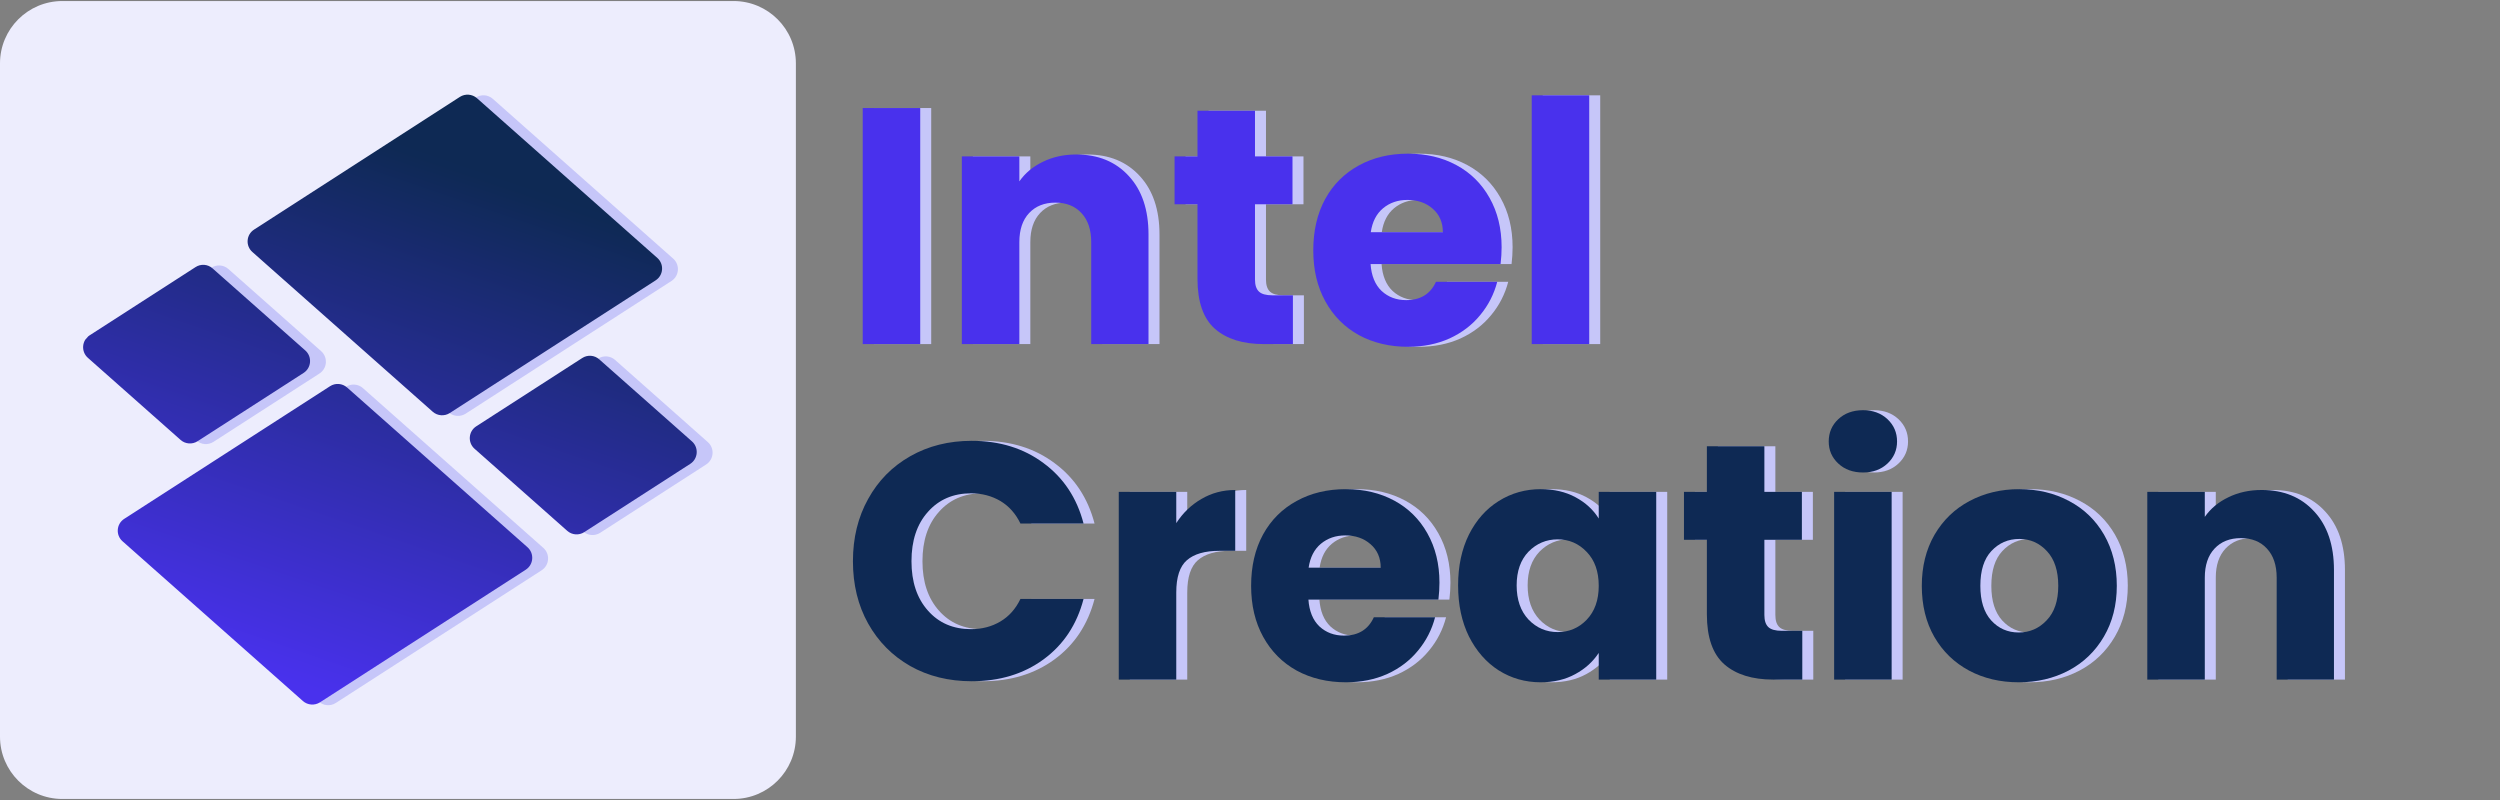 <svg xmlns="http://www.w3.org/2000/svg" xmlns:xlink="http://www.w3.org/1999/xlink" width="250" zoomAndPan="magnify" viewBox="0 0 187.5 60" height="80" preserveAspectRatio="xMidYMid meet" version="1.0"><rect x="0" y="0" width="187.5" height="60" fill="#808080" stroke="none"/><defs><g/><clipPath id="368a9e28bb"><path d="M 0 0.078 L 59.691 0.078 L 59.691 59.918 L 0 59.918 Z M 0 0.078 " clip-rule="nonzero"/></clipPath><clipPath id="5f95bc7918"><path d="M 4.676 0.078 L 55.016 0.078 C 57.598 0.078 59.691 2.172 59.691 4.754 L 59.691 55.246 C 59.691 57.828 57.598 59.922 55.016 59.922 L 4.676 59.922 C 2.094 59.922 0 57.828 0 55.246 L 0 4.754 C 0 2.172 2.094 0.078 4.676 0.078 Z M 4.676 0.078 " clip-rule="nonzero"/></clipPath><clipPath id="006762eb5c"><path d="M 7 7 L 54 7 L 54 53 L 7 53 Z M 7 7 " clip-rule="nonzero"/></clipPath><clipPath id="e48956e472"><path d="M 31.504 59.355 L 1.309 32.613 L 29.59 0.676 L 59.789 27.414 Z M 31.504 59.355 " clip-rule="nonzero"/></clipPath><clipPath id="c3bf5aeafe"><path d="M 31.504 59.355 L 1.309 32.613 L 29.59 0.676 L 59.789 27.414 Z M 31.504 59.355 " clip-rule="nonzero"/></clipPath><clipPath id="991c64b33d"><path d="M 27.219 29.109 L 40.75 41.09 C 41.273 41.555 41.211 42.395 40.621 42.773 L 25.184 52.723 C 24.785 52.98 24.266 52.938 23.91 52.625 L 10.379 40.641 C 9.852 40.176 9.918 39.34 10.504 38.961 L 25.945 29.012 C 26.344 28.754 26.863 28.793 27.219 29.109 Z M 44.855 26.898 L 36.906 32.02 C 36.32 32.402 36.254 33.238 36.781 33.703 L 43.734 39.863 C 44.09 40.176 44.613 40.215 45.012 39.961 L 52.961 34.836 C 53.547 34.457 53.613 33.621 53.086 33.156 L 46.133 26.996 C 45.777 26.68 45.254 26.641 44.855 26.898 Z M 34.922 31.027 L 50.359 21.074 C 50.949 20.695 51.012 19.859 50.488 19.395 L 36.957 7.41 C 36.602 7.098 36.082 7.059 35.684 7.316 L 20.242 17.266 C 19.656 17.645 19.59 18.48 20.117 18.945 L 33.648 30.93 C 34.004 31.242 34.523 31.281 34.922 31.027 Z M 16.008 33.141 L 23.957 28.016 C 24.547 27.637 24.609 26.801 24.086 26.336 L 17.129 20.176 C 16.773 19.859 16.254 19.82 15.855 20.078 L 7.906 25.199 C 7.316 25.578 7.254 26.418 7.777 26.883 L 14.734 33.043 C 15.09 33.355 15.609 33.395 16.008 33.141 Z M 16.008 33.141 " clip-rule="nonzero"/></clipPath><clipPath id="0f4ee1abc9"><path d="M 6 7 L 53 7 L 53 53 L 6 53 Z M 6 7 " clip-rule="nonzero"/></clipPath><clipPath id="5cce9353d7"><path d="M 30.316 59.309 L 0.117 32.566 L 28.402 0.629 L 58.598 27.367 Z M 30.316 59.309 " clip-rule="nonzero"/></clipPath><clipPath id="dbe1114972"><path d="M 30.316 59.309 L 0.117 32.566 L 28.402 0.629 L 58.598 27.367 Z M 30.316 59.309 " clip-rule="nonzero"/></clipPath><clipPath id="9b0b887b7f"><path d="M 26.031 29.062 L 39.562 41.043 C 40.086 41.508 40.023 42.344 39.434 42.727 L 23.996 52.676 C 23.598 52.93 23.074 52.891 22.719 52.578 L 9.188 40.594 C 8.664 40.129 8.727 39.293 9.316 38.914 L 24.754 28.965 C 25.152 28.707 25.676 28.746 26.031 29.062 Z M 43.668 26.852 L 35.719 31.973 C 35.129 32.352 35.066 33.191 35.59 33.656 L 42.547 39.816 C 42.902 40.129 43.422 40.168 43.82 39.91 L 51.77 34.789 C 52.359 34.41 52.422 33.57 51.898 33.105 L 44.941 26.949 C 44.586 26.633 44.066 26.594 43.668 26.852 Z M 33.734 30.977 L 49.172 21.027 C 49.762 20.648 49.824 19.812 49.301 19.348 L 35.77 7.363 C 35.414 7.051 34.891 7.012 34.492 7.266 L 19.055 17.219 C 18.465 17.598 18.402 18.434 18.926 18.898 L 32.457 30.883 C 32.812 31.195 33.336 31.234 33.734 30.977 Z M 14.82 33.09 L 22.77 27.969 C 23.359 27.59 23.422 26.75 22.898 26.285 L 15.941 20.129 C 15.586 19.812 15.066 19.773 14.668 20.031 L 6.719 25.152 C 6.129 25.531 6.066 26.371 6.59 26.836 L 13.547 32.996 C 13.898 33.309 14.422 33.348 14.82 33.09 Z M 14.82 33.09 " clip-rule="nonzero"/></clipPath><linearGradient x1="46.659" gradientTransform="matrix(-0.064, -0.056, 0.056, -0.064, 30.203, 59.204)" y1="-212.424" x2="426.259" gradientUnits="userSpaceOnUse" y2="712.424" id="90057975e9"><stop stop-opacity="1" stop-color="rgb(28.6%, 19.199%, 92.899%)" offset="0"/><stop stop-opacity="1" stop-color="rgb(28.6%, 19.199%, 92.899%)" offset="0.125"/><stop stop-opacity="1" stop-color="rgb(28.6%, 19.199%, 92.899%)" offset="0.188"/><stop stop-opacity="1" stop-color="rgb(28.6%, 19.199%, 92.899%)" offset="0.219"/><stop stop-opacity="1" stop-color="rgb(28.6%, 19.199%, 92.899%)" offset="0.234"/><stop stop-opacity="1" stop-color="rgb(28.465%, 19.18%, 92.551%)" offset="0.238"/><stop stop-opacity="1" stop-color="rgb(28.331%, 19.164%, 92.204%)" offset="0.242"/><stop stop-opacity="1" stop-color="rgb(28.142%, 19.138%, 91.713%)" offset="0.246"/><stop stop-opacity="1" stop-color="rgb(27.953%, 19.113%, 91.222%)" offset="0.25"/><stop stop-opacity="1" stop-color="rgb(27.763%, 19.087%, 90.73%)" offset="0.254"/><stop stop-opacity="1" stop-color="rgb(27.576%, 19.061%, 90.239%)" offset="0.258"/><stop stop-opacity="1" stop-color="rgb(27.386%, 19.035%, 89.748%)" offset="0.262"/><stop stop-opacity="1" stop-color="rgb(27.197%, 19.011%, 89.256%)" offset="0.266"/><stop stop-opacity="1" stop-color="rgb(27.008%, 18.985%, 88.765%)" offset="0.27"/><stop stop-opacity="1" stop-color="rgb(26.819%, 18.961%, 88.274%)" offset="0.273"/><stop stop-opacity="1" stop-color="rgb(26.63%, 18.935%, 87.782%)" offset="0.277"/><stop stop-opacity="1" stop-color="rgb(26.44%, 18.91%, 87.291%)" offset="0.281"/><stop stop-opacity="1" stop-color="rgb(26.251%, 18.884%, 86.8%)" offset="0.285"/><stop stop-opacity="1" stop-color="rgb(26.062%, 18.858%, 86.308%)" offset="0.289"/><stop stop-opacity="1" stop-color="rgb(25.873%, 18.832%, 85.817%)" offset="0.293"/><stop stop-opacity="1" stop-color="rgb(25.684%, 18.808%, 85.326%)" offset="0.297"/><stop stop-opacity="1" stop-color="rgb(25.494%, 18.782%, 84.834%)" offset="0.301"/><stop stop-opacity="1" stop-color="rgb(25.305%, 18.758%, 84.343%)" offset="0.305"/><stop stop-opacity="1" stop-color="rgb(25.116%, 18.732%, 83.852%)" offset="0.309"/><stop stop-opacity="1" stop-color="rgb(24.927%, 18.706%, 83.36%)" offset="0.312"/><stop stop-opacity="1" stop-color="rgb(24.738%, 18.68%, 82.869%)" offset="0.316"/><stop stop-opacity="1" stop-color="rgb(24.548%, 18.655%, 82.378%)" offset="0.32"/><stop stop-opacity="1" stop-color="rgb(24.359%, 18.629%, 81.886%)" offset="0.324"/><stop stop-opacity="1" stop-color="rgb(24.17%, 18.605%, 81.395%)" offset="0.328"/><stop stop-opacity="1" stop-color="rgb(23.981%, 18.579%, 80.904%)" offset="0.332"/><stop stop-opacity="1" stop-color="rgb(23.792%, 18.555%, 80.412%)" offset="0.336"/><stop stop-opacity="1" stop-color="rgb(23.602%, 18.529%, 79.921%)" offset="0.34"/><stop stop-opacity="1" stop-color="rgb(23.413%, 18.503%, 79.431%)" offset="0.344"/><stop stop-opacity="1" stop-color="rgb(23.224%, 18.477%, 78.94%)" offset="0.348"/><stop stop-opacity="1" stop-color="rgb(23.036%, 18.452%, 78.448%)" offset="0.352"/><stop stop-opacity="1" stop-color="rgb(22.847%, 18.427%, 77.957%)" offset="0.355"/><stop stop-opacity="1" stop-color="rgb(22.658%, 18.402%, 77.466%)" offset="0.359"/><stop stop-opacity="1" stop-color="rgb(22.469%, 18.376%, 76.974%)" offset="0.363"/><stop stop-opacity="1" stop-color="rgb(22.279%, 18.352%, 76.483%)" offset="0.367"/><stop stop-opacity="1" stop-color="rgb(22.09%, 18.326%, 75.992%)" offset="0.371"/><stop stop-opacity="1" stop-color="rgb(21.901%, 18.3%, 75.5%)" offset="0.375"/><stop stop-opacity="1" stop-color="rgb(21.712%, 18.274%, 75.009%)" offset="0.379"/><stop stop-opacity="1" stop-color="rgb(21.523%, 18.25%, 74.518%)" offset="0.383"/><stop stop-opacity="1" stop-color="rgb(21.333%, 18.224%, 74.026%)" offset="0.387"/><stop stop-opacity="1" stop-color="rgb(21.144%, 18.199%, 73.535%)" offset="0.391"/><stop stop-opacity="1" stop-color="rgb(20.955%, 18.173%, 73.044%)" offset="0.395"/><stop stop-opacity="1" stop-color="rgb(20.766%, 18.147%, 72.552%)" offset="0.398"/><stop stop-opacity="1" stop-color="rgb(20.576%, 18.121%, 72.061%)" offset="0.402"/><stop stop-opacity="1" stop-color="rgb(20.387%, 18.097%, 71.57%)" offset="0.406"/><stop stop-opacity="1" stop-color="rgb(20.198%, 18.071%, 71.078%)" offset="0.41"/><stop stop-opacity="1" stop-color="rgb(20.009%, 18.047%, 70.587%)" offset="0.414"/><stop stop-opacity="1" stop-color="rgb(19.82%, 18.021%, 70.096%)" offset="0.418"/><stop stop-opacity="1" stop-color="rgb(19.63%, 17.996%, 69.604%)" offset="0.422"/><stop stop-opacity="1" stop-color="rgb(19.441%, 17.97%, 69.113%)" offset="0.426"/><stop stop-opacity="1" stop-color="rgb(19.252%, 17.944%, 68.622%)" offset="0.43"/><stop stop-opacity="1" stop-color="rgb(19.063%, 17.918%, 68.13%)" offset="0.434"/><stop stop-opacity="1" stop-color="rgb(18.874%, 17.894%, 67.639%)" offset="0.438"/><stop stop-opacity="1" stop-color="rgb(18.684%, 17.868%, 67.148%)" offset="0.441"/><stop stop-opacity="1" stop-color="rgb(18.495%, 17.844%, 66.656%)" offset="0.445"/><stop stop-opacity="1" stop-color="rgb(18.306%, 17.818%, 66.165%)" offset="0.449"/><stop stop-opacity="1" stop-color="rgb(18.118%, 17.793%, 65.674%)" offset="0.453"/><stop stop-opacity="1" stop-color="rgb(17.929%, 17.767%, 65.182%)" offset="0.457"/><stop stop-opacity="1" stop-color="rgb(17.74%, 17.741%, 64.691%)" offset="0.461"/><stop stop-opacity="1" stop-color="rgb(17.551%, 17.715%, 64.2%)" offset="0.465"/><stop stop-opacity="1" stop-color="rgb(17.361%, 17.691%, 63.708%)" offset="0.469"/><stop stop-opacity="1" stop-color="rgb(17.172%, 17.665%, 63.217%)" offset="0.473"/><stop stop-opacity="1" stop-color="rgb(16.983%, 17.641%, 62.726%)" offset="0.477"/><stop stop-opacity="1" stop-color="rgb(16.794%, 17.615%, 62.234%)" offset="0.48"/><stop stop-opacity="1" stop-color="rgb(16.605%, 17.589%, 61.745%)" offset="0.484"/><stop stop-opacity="1" stop-color="rgb(16.415%, 17.563%, 61.253%)" offset="0.488"/><stop stop-opacity="1" stop-color="rgb(16.226%, 17.538%, 60.762%)" offset="0.492"/><stop stop-opacity="1" stop-color="rgb(16.037%, 17.513%, 60.271%)" offset="0.496"/><stop stop-opacity="1" stop-color="rgb(15.848%, 17.488%, 59.779%)" offset="0.5"/><stop stop-opacity="1" stop-color="rgb(15.659%, 17.462%, 59.288%)" offset="0.504"/><stop stop-opacity="1" stop-color="rgb(15.469%, 17.438%, 58.797%)" offset="0.508"/><stop stop-opacity="1" stop-color="rgb(15.28%, 17.412%, 58.305%)" offset="0.512"/><stop stop-opacity="1" stop-color="rgb(15.091%, 17.386%, 57.814%)" offset="0.516"/><stop stop-opacity="1" stop-color="rgb(14.902%, 17.36%, 57.323%)" offset="0.52"/><stop stop-opacity="1" stop-color="rgb(14.713%, 17.336%, 56.831%)" offset="0.523"/><stop stop-opacity="1" stop-color="rgb(14.523%, 17.31%, 56.34%)" offset="0.527"/><stop stop-opacity="1" stop-color="rgb(14.334%, 17.285%, 55.849%)" offset="0.531"/><stop stop-opacity="1" stop-color="rgb(14.145%, 17.259%, 55.357%)" offset="0.535"/><stop stop-opacity="1" stop-color="rgb(13.956%, 17.235%, 54.866%)" offset="0.539"/><stop stop-opacity="1" stop-color="rgb(13.766%, 17.209%, 54.375%)" offset="0.543"/><stop stop-opacity="1" stop-color="rgb(13.579%, 17.183%, 53.883%)" offset="0.547"/><stop stop-opacity="1" stop-color="rgb(13.39%, 17.157%, 53.392%)" offset="0.551"/><stop stop-opacity="1" stop-color="rgb(13.2%, 17.133%, 52.901%)" offset="0.555"/><stop stop-opacity="1" stop-color="rgb(13.011%, 17.107%, 52.409%)" offset="0.559"/><stop stop-opacity="1" stop-color="rgb(12.822%, 17.082%, 51.918%)" offset="0.562"/><stop stop-opacity="1" stop-color="rgb(12.633%, 17.056%, 51.427%)" offset="0.566"/><stop stop-opacity="1" stop-color="rgb(12.444%, 17.032%, 50.935%)" offset="0.57"/><stop stop-opacity="1" stop-color="rgb(12.254%, 17.006%, 50.444%)" offset="0.574"/><stop stop-opacity="1" stop-color="rgb(12.065%, 16.98%, 49.953%)" offset="0.578"/><stop stop-opacity="1" stop-color="rgb(11.876%, 16.954%, 49.461%)" offset="0.582"/><stop stop-opacity="1" stop-color="rgb(11.687%, 16.93%, 48.97%)" offset="0.586"/><stop stop-opacity="1" stop-color="rgb(11.497%, 16.904%, 48.479%)" offset="0.59"/><stop stop-opacity="1" stop-color="rgb(11.308%, 16.879%, 47.987%)" offset="0.594"/><stop stop-opacity="1" stop-color="rgb(11.119%, 16.853%, 47.496%)" offset="0.598"/><stop stop-opacity="1" stop-color="rgb(10.93%, 16.827%, 47.005%)" offset="0.602"/><stop stop-opacity="1" stop-color="rgb(10.741%, 16.801%, 46.513%)" offset="0.605"/><stop stop-opacity="1" stop-color="rgb(10.551%, 16.777%, 46.022%)" offset="0.609"/><stop stop-opacity="1" stop-color="rgb(10.362%, 16.751%, 45.531%)" offset="0.613"/><stop stop-opacity="1" stop-color="rgb(10.173%, 16.727%, 45.039%)" offset="0.617"/><stop stop-opacity="1" stop-color="rgb(9.984%, 16.701%, 44.548%)" offset="0.621"/><stop stop-opacity="1" stop-color="rgb(9.795%, 16.676%, 44.058%)" offset="0.625"/><stop stop-opacity="1" stop-color="rgb(9.605%, 16.65%, 43.567%)" offset="0.629"/><stop stop-opacity="1" stop-color="rgb(9.416%, 16.624%, 43.076%)" offset="0.633"/><stop stop-opacity="1" stop-color="rgb(9.227%, 16.599%, 42.584%)" offset="0.637"/><stop stop-opacity="1" stop-color="rgb(9.039%, 16.574%, 42.093%)" offset="0.641"/><stop stop-opacity="1" stop-color="rgb(8.85%, 16.548%, 41.602%)" offset="0.645"/><stop stop-opacity="1" stop-color="rgb(8.661%, 16.524%, 41.11%)" offset="0.648"/><stop stop-opacity="1" stop-color="rgb(8.472%, 16.498%, 40.619%)" offset="0.652"/><stop stop-opacity="1" stop-color="rgb(8.282%, 16.473%, 40.128%)" offset="0.656"/><stop stop-opacity="1" stop-color="rgb(8.093%, 16.447%, 39.636%)" offset="0.66"/><stop stop-opacity="1" stop-color="rgb(7.904%, 16.422%, 39.145%)" offset="0.664"/><stop stop-opacity="1" stop-color="rgb(7.715%, 16.396%, 38.654%)" offset="0.668"/><stop stop-opacity="1" stop-color="rgb(7.526%, 16.371%, 38.162%)" offset="0.672"/><stop stop-opacity="1" stop-color="rgb(7.336%, 16.345%, 37.671%)" offset="0.676"/><stop stop-opacity="1" stop-color="rgb(7.147%, 16.321%, 37.18%)" offset="0.68"/><stop stop-opacity="1" stop-color="rgb(6.958%, 16.295%, 36.688%)" offset="0.684"/><stop stop-opacity="1" stop-color="rgb(6.769%, 16.269%, 36.197%)" offset="0.688"/><stop stop-opacity="1" stop-color="rgb(6.58%, 16.243%, 35.706%)" offset="0.691"/><stop stop-opacity="1" stop-color="rgb(6.39%, 16.219%, 35.214%)" offset="0.695"/><stop stop-opacity="1" stop-color="rgb(6.201%, 16.193%, 34.723%)" offset="0.699"/><stop stop-opacity="1" stop-color="rgb(6.012%, 16.168%, 34.232%)" offset="0.703"/><stop stop-opacity="1" stop-color="rgb(5.823%, 16.142%, 33.74%)" offset="0.707"/><stop stop-opacity="1" stop-color="rgb(5.634%, 16.118%, 33.249%)" offset="0.711"/><stop stop-opacity="1" stop-color="rgb(5.566%, 16.109%, 33.073%)" offset="0.719"/><stop stop-opacity="1" stop-color="rgb(5.499%, 16.1%, 32.899%)" offset="0.75"/><stop stop-opacity="1" stop-color="rgb(5.499%, 16.1%, 32.899%)" offset="1"/></linearGradient></defs><g fill="#c6c6f9" fill-opacity="1"><g transform="translate(63.966, 25.806)"><g><path d="M 5.875 -17.703 L 5.875 0 L 1.562 0 L 1.562 -17.703 Z M 5.875 -17.703 "/></g></g></g><g fill="#c6c6f9" fill-opacity="1"><g transform="translate(71.4, 25.806)"><g><path d="M 10.141 -14.219 C 11.785 -14.219 13.098 -13.68 14.078 -12.609 C 15.066 -11.547 15.562 -10.082 15.562 -8.219 L 15.562 0 L 11.266 0 L 11.266 -7.641 C 11.266 -8.578 11.02 -9.305 10.531 -9.828 C 10.051 -10.348 9.398 -10.609 8.578 -10.609 C 7.754 -10.609 7.098 -10.348 6.609 -9.828 C 6.117 -9.305 5.875 -8.578 5.875 -7.641 L 5.875 0 L 1.562 0 L 1.562 -14.078 L 5.875 -14.078 L 5.875 -12.203 C 6.312 -12.828 6.898 -13.316 7.641 -13.672 C 8.379 -14.035 9.211 -14.219 10.141 -14.219 Z M 10.141 -14.219 "/></g></g></g><g fill="#c6c6f9" fill-opacity="1"><g transform="translate(88.386, 25.806)"><g><path d="M 9.406 -3.656 L 9.406 0 L 7.219 0 C 5.656 0 4.438 -0.379 3.562 -1.141 C 2.688 -1.91 2.25 -3.16 2.25 -4.891 L 2.25 -10.484 L 0.531 -10.484 L 0.531 -14.078 L 2.25 -14.078 L 2.25 -17.5 L 6.562 -17.5 L 6.562 -14.078 L 9.375 -14.078 L 9.375 -10.484 L 6.562 -10.484 L 6.562 -4.844 C 6.562 -4.426 6.66 -4.125 6.859 -3.938 C 7.055 -3.75 7.395 -3.656 7.875 -3.656 Z M 9.406 -3.656 "/></g></g></g><g fill="#c6c6f9" fill-opacity="1"><g transform="translate(98.617, 25.806)"><g><path d="M 14.828 -7.266 C 14.828 -6.859 14.801 -6.438 14.75 -6 L 5 -6 C 5.062 -5.125 5.336 -4.453 5.828 -3.984 C 6.328 -3.523 6.941 -3.297 7.672 -3.297 C 8.742 -3.297 9.488 -3.754 9.906 -4.672 L 14.5 -4.672 C 14.258 -3.742 13.832 -2.91 13.219 -2.172 C 12.613 -1.43 11.848 -0.848 10.922 -0.422 C 9.992 -0.004 8.957 0.203 7.812 0.203 C 6.438 0.203 5.207 -0.086 4.125 -0.672 C 3.051 -1.266 2.211 -2.109 1.609 -3.203 C 1.004 -4.297 0.703 -5.57 0.703 -7.031 C 0.703 -8.5 1 -9.781 1.594 -10.875 C 2.195 -11.969 3.035 -12.805 4.109 -13.391 C 5.18 -13.984 6.414 -14.281 7.812 -14.281 C 9.176 -14.281 10.383 -13.992 11.438 -13.422 C 12.5 -12.848 13.328 -12.031 13.922 -10.969 C 14.523 -9.906 14.828 -8.672 14.828 -7.266 Z M 10.422 -8.391 C 10.422 -9.129 10.164 -9.719 9.656 -10.156 C 9.156 -10.594 8.523 -10.812 7.766 -10.812 C 7.047 -10.812 6.438 -10.602 5.938 -10.188 C 5.438 -9.77 5.129 -9.172 5.016 -8.391 Z M 10.422 -8.391 "/></g></g></g><g fill="#c6c6f9" fill-opacity="1"><g transform="translate(114.141, 25.806)"><g><path d="M 5.875 -18.656 L 5.875 0 L 1.562 0 L 1.562 -18.656 Z M 5.875 -18.656 "/></g></g></g><g fill="#c6c6f9" fill-opacity="1"><g transform="translate(63.966, 50.968)"><g><path d="M 0.828 -8.875 C 0.828 -10.625 1.207 -12.18 1.969 -13.547 C 2.727 -14.922 3.781 -15.988 5.125 -16.75 C 6.477 -17.52 8.016 -17.906 9.734 -17.906 C 11.836 -17.906 13.633 -17.348 15.125 -16.234 C 16.625 -15.129 17.625 -13.617 18.125 -11.703 L 13.391 -11.703 C 13.035 -12.441 12.535 -13.004 11.891 -13.391 C 11.242 -13.773 10.508 -13.969 9.688 -13.969 C 8.352 -13.969 7.273 -13.504 6.453 -12.578 C 5.629 -11.66 5.219 -10.426 5.219 -8.875 C 5.219 -7.332 5.629 -6.098 6.453 -5.172 C 7.273 -4.242 8.352 -3.781 9.688 -3.781 C 10.508 -3.781 11.242 -3.973 11.891 -4.359 C 12.535 -4.742 13.035 -5.305 13.391 -6.047 L 18.125 -6.047 C 17.625 -4.129 16.625 -2.617 15.125 -1.516 C 13.633 -0.422 11.836 0.125 9.734 0.125 C 8.016 0.125 6.477 -0.254 5.125 -1.016 C 3.781 -1.785 2.727 -2.848 1.969 -4.203 C 1.207 -5.566 0.828 -7.125 0.828 -8.875 Z M 0.828 -8.875 "/></g></g></g><g fill="#c6c6f9" fill-opacity="1"><g transform="translate(83.169, 50.968)"><g><path d="M 5.875 -11.734 C 6.375 -12.504 7.004 -13.109 7.766 -13.547 C 8.523 -13.992 9.367 -14.219 10.297 -14.219 L 10.297 -9.656 L 9.109 -9.656 C 8.023 -9.656 7.211 -9.422 6.672 -8.953 C 6.141 -8.492 5.875 -7.688 5.875 -6.531 L 5.875 0 L 1.562 0 L 1.562 -14.078 L 5.875 -14.078 Z M 5.875 -11.734 "/></g></g></g><g fill="#c6c6f9" fill-opacity="1"><g transform="translate(93.955, 50.968)"><g><path d="M 14.828 -7.266 C 14.828 -6.859 14.801 -6.438 14.75 -6 L 5 -6 C 5.062 -5.125 5.336 -4.453 5.828 -3.984 C 6.328 -3.523 6.941 -3.297 7.672 -3.297 C 8.742 -3.297 9.488 -3.754 9.906 -4.672 L 14.5 -4.672 C 14.258 -3.742 13.832 -2.91 13.219 -2.172 C 12.613 -1.43 11.848 -0.848 10.922 -0.422 C 9.992 -0.004 8.957 0.203 7.812 0.203 C 6.438 0.203 5.207 -0.086 4.125 -0.672 C 3.051 -1.266 2.211 -2.109 1.609 -3.203 C 1.004 -4.297 0.703 -5.57 0.703 -7.031 C 0.703 -8.5 1 -9.781 1.594 -10.875 C 2.195 -11.969 3.035 -12.805 4.109 -13.391 C 5.18 -13.984 6.414 -14.281 7.812 -14.281 C 9.176 -14.281 10.383 -13.992 11.438 -13.422 C 12.5 -12.848 13.328 -12.031 13.922 -10.969 C 14.523 -9.906 14.828 -8.672 14.828 -7.266 Z M 10.422 -8.391 C 10.422 -9.129 10.164 -9.719 9.656 -10.156 C 9.156 -10.594 8.523 -10.812 7.766 -10.812 C 7.047 -10.812 6.438 -10.602 5.938 -10.188 C 5.438 -9.77 5.129 -9.172 5.016 -8.391 Z M 10.422 -8.391 "/></g></g></g><g fill="#c6c6f9" fill-opacity="1"><g transform="translate(109.479, 50.968)"><g><path d="M 0.703 -7.062 C 0.703 -8.508 0.973 -9.781 1.516 -10.875 C 2.066 -11.969 2.812 -12.805 3.75 -13.391 C 4.695 -13.984 5.75 -14.281 6.906 -14.281 C 7.895 -14.281 8.766 -14.078 9.516 -13.672 C 10.266 -13.266 10.844 -12.734 11.25 -12.078 L 11.25 -14.078 L 15.562 -14.078 L 15.562 0 L 11.25 0 L 11.25 -2 C 10.82 -1.344 10.234 -0.812 9.484 -0.406 C 8.742 0 7.879 0.203 6.891 0.203 C 5.742 0.203 4.695 -0.094 3.75 -0.688 C 2.812 -1.289 2.066 -2.141 1.516 -3.234 C 0.973 -4.336 0.703 -5.613 0.703 -7.062 Z M 11.25 -7.031 C 11.25 -8.113 10.945 -8.961 10.344 -9.578 C 9.75 -10.203 9.023 -10.516 8.172 -10.516 C 7.316 -10.516 6.586 -10.207 5.984 -9.594 C 5.391 -8.977 5.094 -8.133 5.094 -7.062 C 5.094 -5.988 5.391 -5.133 5.984 -4.5 C 6.586 -3.875 7.316 -3.562 8.172 -3.562 C 9.023 -3.562 9.75 -3.867 10.344 -4.484 C 10.945 -5.109 11.25 -5.957 11.25 -7.031 Z M 11.25 -7.031 "/></g></g></g><g fill="#c6c6f9" fill-opacity="1"><g transform="translate(126.59, 50.968)"><g><path d="M 9.406 -3.656 L 9.406 0 L 7.219 0 C 5.656 0 4.438 -0.379 3.562 -1.141 C 2.688 -1.91 2.25 -3.16 2.25 -4.891 L 2.25 -10.484 L 0.531 -10.484 L 0.531 -14.078 L 2.25 -14.078 L 2.25 -17.5 L 6.562 -17.5 L 6.562 -14.078 L 9.375 -14.078 L 9.375 -10.484 L 6.562 -10.484 L 6.562 -4.844 C 6.562 -4.426 6.66 -4.125 6.859 -3.938 C 7.055 -3.75 7.395 -3.656 7.875 -3.656 Z M 9.406 -3.656 "/></g></g></g><g fill="#c6c6f9" fill-opacity="1"><g transform="translate(136.822, 50.968)"><g><path d="M 3.734 -15.531 C 2.973 -15.531 2.352 -15.754 1.875 -16.203 C 1.395 -16.648 1.156 -17.203 1.156 -17.859 C 1.156 -18.523 1.395 -19.082 1.875 -19.531 C 2.352 -19.977 2.973 -20.203 3.734 -20.203 C 4.473 -20.203 5.082 -19.977 5.562 -19.531 C 6.039 -19.082 6.281 -18.523 6.281 -17.859 C 6.281 -17.203 6.039 -16.648 5.562 -16.203 C 5.082 -15.754 4.473 -15.531 3.734 -15.531 Z M 5.875 -14.078 L 5.875 0 L 1.562 0 L 1.562 -14.078 Z M 5.875 -14.078 "/></g></g></g><g fill="#c6c6f9" fill-opacity="1"><g transform="translate(144.256, 50.968)"><g><path d="M 7.969 0.203 C 6.594 0.203 5.352 -0.086 4.25 -0.672 C 3.145 -1.266 2.273 -2.109 1.641 -3.203 C 1.016 -4.297 0.703 -5.57 0.703 -7.031 C 0.703 -8.477 1.02 -9.754 1.656 -10.859 C 2.301 -11.961 3.176 -12.805 4.281 -13.391 C 5.395 -13.984 6.641 -14.281 8.016 -14.281 C 9.398 -14.281 10.645 -13.984 11.75 -13.391 C 12.863 -12.805 13.738 -11.961 14.375 -10.859 C 15.008 -9.754 15.328 -8.477 15.328 -7.031 C 15.328 -5.594 15.004 -4.32 14.359 -3.219 C 13.711 -2.113 12.828 -1.266 11.703 -0.672 C 10.586 -0.086 9.344 0.203 7.969 0.203 Z M 7.969 -3.531 C 8.789 -3.531 9.488 -3.832 10.062 -4.438 C 10.645 -5.039 10.938 -5.906 10.938 -7.031 C 10.938 -8.156 10.656 -9.02 10.094 -9.625 C 9.531 -10.238 8.836 -10.547 8.016 -10.547 C 7.18 -10.547 6.484 -10.242 5.922 -9.641 C 5.367 -9.047 5.094 -8.176 5.094 -7.031 C 5.094 -5.906 5.363 -5.039 5.906 -4.438 C 6.457 -3.832 7.145 -3.531 7.969 -3.531 Z M 7.969 -3.531 "/></g></g></g><g fill="#c6c6f9" fill-opacity="1"><g transform="translate(160.309, 50.968)"><g><path d="M 10.141 -14.219 C 11.785 -14.219 13.098 -13.68 14.078 -12.609 C 15.066 -11.547 15.562 -10.082 15.562 -8.219 L 15.562 0 L 11.266 0 L 11.266 -7.641 C 11.266 -8.578 11.02 -9.305 10.531 -9.828 C 10.051 -10.348 9.398 -10.609 8.578 -10.609 C 7.754 -10.609 7.098 -10.348 6.609 -9.828 C 6.117 -9.305 5.875 -8.578 5.875 -7.641 L 5.875 0 L 1.562 0 L 1.562 -14.078 L 5.875 -14.078 L 5.875 -12.203 C 6.312 -12.828 6.898 -13.316 7.641 -13.672 C 8.379 -14.035 9.211 -14.219 10.141 -14.219 Z M 10.141 -14.219 "/></g></g></g><g fill="#4931ed" fill-opacity="1"><g transform="translate(63.142, 25.806)"><g><path d="M 5.875 -17.703 L 5.875 0 L 1.562 0 L 1.562 -17.703 Z M 5.875 -17.703 "/></g></g></g><g fill="#4931ed" fill-opacity="1"><g transform="translate(70.576, 25.806)"><g><path d="M 10.141 -14.219 C 11.785 -14.219 13.098 -13.68 14.078 -12.609 C 15.066 -11.547 15.562 -10.082 15.562 -8.219 L 15.562 0 L 11.266 0 L 11.266 -7.641 C 11.266 -8.578 11.02 -9.305 10.531 -9.828 C 10.051 -10.348 9.398 -10.609 8.578 -10.609 C 7.754 -10.609 7.098 -10.348 6.609 -9.828 C 6.117 -9.305 5.875 -8.578 5.875 -7.641 L 5.875 0 L 1.562 0 L 1.562 -14.078 L 5.875 -14.078 L 5.875 -12.203 C 6.312 -12.828 6.898 -13.316 7.641 -13.672 C 8.379 -14.035 9.211 -14.219 10.141 -14.219 Z M 10.141 -14.219 "/></g></g></g><g fill="#4931ed" fill-opacity="1"><g transform="translate(87.562, 25.806)"><g><path d="M 9.406 -3.656 L 9.406 0 L 7.219 0 C 5.656 0 4.438 -0.379 3.562 -1.141 C 2.688 -1.91 2.25 -3.16 2.25 -4.891 L 2.25 -10.484 L 0.531 -10.484 L 0.531 -14.078 L 2.25 -14.078 L 2.25 -17.5 L 6.562 -17.5 L 6.562 -14.078 L 9.375 -14.078 L 9.375 -10.484 L 6.562 -10.484 L 6.562 -4.844 C 6.562 -4.426 6.66 -4.125 6.859 -3.938 C 7.055 -3.75 7.395 -3.656 7.875 -3.656 Z M 9.406 -3.656 "/></g></g></g><g fill="#4931ed" fill-opacity="1"><g transform="translate(97.793, 25.806)"><g><path d="M 14.828 -7.266 C 14.828 -6.859 14.801 -6.438 14.75 -6 L 5 -6 C 5.062 -5.125 5.336 -4.453 5.828 -3.984 C 6.328 -3.523 6.941 -3.297 7.672 -3.297 C 8.742 -3.297 9.488 -3.754 9.906 -4.672 L 14.5 -4.672 C 14.258 -3.742 13.832 -2.91 13.219 -2.172 C 12.613 -1.43 11.848 -0.848 10.922 -0.422 C 9.992 -0.004 8.957 0.203 7.812 0.203 C 6.438 0.203 5.207 -0.086 4.125 -0.672 C 3.051 -1.266 2.211 -2.109 1.609 -3.203 C 1.004 -4.297 0.703 -5.57 0.703 -7.031 C 0.703 -8.5 1 -9.781 1.594 -10.875 C 2.195 -11.969 3.035 -12.805 4.109 -13.391 C 5.18 -13.984 6.414 -14.281 7.812 -14.281 C 9.176 -14.281 10.383 -13.992 11.438 -13.422 C 12.5 -12.848 13.328 -12.031 13.922 -10.969 C 14.523 -9.906 14.828 -8.672 14.828 -7.266 Z M 10.422 -8.391 C 10.422 -9.129 10.164 -9.719 9.656 -10.156 C 9.156 -10.594 8.523 -10.812 7.766 -10.812 C 7.047 -10.812 6.438 -10.602 5.938 -10.188 C 5.438 -9.77 5.129 -9.172 5.016 -8.391 Z M 10.422 -8.391 "/></g></g></g><g fill="#4931ed" fill-opacity="1"><g transform="translate(113.317, 25.806)"><g><path d="M 5.875 -18.656 L 5.875 0 L 1.562 0 L 1.562 -18.656 Z M 5.875 -18.656 "/></g></g></g><g fill="#0e2954" fill-opacity="1"><g transform="translate(63.142, 50.968)"><g><path d="M 0.828 -8.875 C 0.828 -10.625 1.207 -12.18 1.969 -13.547 C 2.727 -14.922 3.781 -15.988 5.125 -16.75 C 6.477 -17.52 8.016 -17.906 9.734 -17.906 C 11.836 -17.906 13.633 -17.348 15.125 -16.234 C 16.625 -15.129 17.625 -13.617 18.125 -11.703 L 13.391 -11.703 C 13.035 -12.441 12.535 -13.004 11.891 -13.391 C 11.242 -13.773 10.508 -13.969 9.688 -13.969 C 8.352 -13.969 7.273 -13.504 6.453 -12.578 C 5.629 -11.66 5.219 -10.426 5.219 -8.875 C 5.219 -7.332 5.629 -6.098 6.453 -5.172 C 7.273 -4.242 8.352 -3.781 9.688 -3.781 C 10.508 -3.781 11.242 -3.973 11.891 -4.359 C 12.535 -4.742 13.035 -5.305 13.391 -6.047 L 18.125 -6.047 C 17.625 -4.129 16.625 -2.617 15.125 -1.516 C 13.633 -0.422 11.836 0.125 9.734 0.125 C 8.016 0.125 6.477 -0.254 5.125 -1.016 C 3.781 -1.785 2.727 -2.848 1.969 -4.203 C 1.207 -5.566 0.828 -7.125 0.828 -8.875 Z M 0.828 -8.875 "/></g></g></g><g fill="#0e2954" fill-opacity="1"><g transform="translate(82.345, 50.968)"><g><path d="M 5.875 -11.734 C 6.375 -12.504 7.004 -13.109 7.766 -13.547 C 8.523 -13.992 9.367 -14.219 10.297 -14.219 L 10.297 -9.656 L 9.109 -9.656 C 8.023 -9.656 7.211 -9.422 6.672 -8.953 C 6.141 -8.492 5.875 -7.688 5.875 -6.531 L 5.875 0 L 1.562 0 L 1.562 -14.078 L 5.875 -14.078 Z M 5.875 -11.734 "/></g></g></g><g fill="#0e2954" fill-opacity="1"><g transform="translate(93.131, 50.968)"><g><path d="M 14.828 -7.266 C 14.828 -6.859 14.801 -6.438 14.75 -6 L 5 -6 C 5.062 -5.125 5.336 -4.453 5.828 -3.984 C 6.328 -3.523 6.941 -3.297 7.672 -3.297 C 8.742 -3.297 9.488 -3.754 9.906 -4.672 L 14.5 -4.672 C 14.258 -3.742 13.832 -2.91 13.219 -2.172 C 12.613 -1.43 11.848 -0.848 10.922 -0.422 C 9.992 -0.004 8.957 0.203 7.812 0.203 C 6.438 0.203 5.207 -0.086 4.125 -0.672 C 3.051 -1.266 2.211 -2.109 1.609 -3.203 C 1.004 -4.297 0.703 -5.57 0.703 -7.031 C 0.703 -8.5 1 -9.781 1.594 -10.875 C 2.195 -11.969 3.035 -12.805 4.109 -13.391 C 5.18 -13.984 6.414 -14.281 7.812 -14.281 C 9.176 -14.281 10.383 -13.992 11.438 -13.422 C 12.5 -12.848 13.328 -12.031 13.922 -10.969 C 14.523 -9.906 14.828 -8.672 14.828 -7.266 Z M 10.422 -8.391 C 10.422 -9.129 10.164 -9.719 9.656 -10.156 C 9.156 -10.594 8.523 -10.812 7.766 -10.812 C 7.047 -10.812 6.438 -10.602 5.938 -10.188 C 5.438 -9.77 5.129 -9.172 5.016 -8.391 Z M 10.422 -8.391 "/></g></g></g><g fill="#0e2954" fill-opacity="1"><g transform="translate(108.655, 50.968)"><g><path d="M 0.703 -7.062 C 0.703 -8.508 0.973 -9.781 1.516 -10.875 C 2.066 -11.969 2.812 -12.805 3.75 -13.391 C 4.695 -13.984 5.75 -14.281 6.906 -14.281 C 7.895 -14.281 8.766 -14.078 9.516 -13.672 C 10.266 -13.266 10.844 -12.734 11.25 -12.078 L 11.25 -14.078 L 15.562 -14.078 L 15.562 0 L 11.25 0 L 11.25 -2 C 10.82 -1.344 10.234 -0.812 9.484 -0.406 C 8.742 0 7.879 0.203 6.891 0.203 C 5.742 0.203 4.695 -0.094 3.75 -0.688 C 2.812 -1.289 2.066 -2.141 1.516 -3.234 C 0.973 -4.336 0.703 -5.613 0.703 -7.062 Z M 11.25 -7.031 C 11.25 -8.113 10.945 -8.961 10.344 -9.578 C 9.75 -10.203 9.023 -10.516 8.172 -10.516 C 7.316 -10.516 6.586 -10.207 5.984 -9.594 C 5.391 -8.977 5.094 -8.133 5.094 -7.062 C 5.094 -5.988 5.391 -5.133 5.984 -4.5 C 6.586 -3.875 7.316 -3.562 8.172 -3.562 C 9.023 -3.562 9.75 -3.867 10.344 -4.484 C 10.945 -5.109 11.25 -5.957 11.25 -7.031 Z M 11.25 -7.031 "/></g></g></g><g fill="#0e2954" fill-opacity="1"><g transform="translate(125.766, 50.968)"><g><path d="M 9.406 -3.656 L 9.406 0 L 7.219 0 C 5.656 0 4.438 -0.379 3.562 -1.141 C 2.688 -1.91 2.25 -3.16 2.25 -4.891 L 2.25 -10.484 L 0.531 -10.484 L 0.531 -14.078 L 2.25 -14.078 L 2.25 -17.5 L 6.562 -17.5 L 6.562 -14.078 L 9.375 -14.078 L 9.375 -10.484 L 6.562 -10.484 L 6.562 -4.844 C 6.562 -4.426 6.66 -4.125 6.859 -3.938 C 7.055 -3.75 7.395 -3.656 7.875 -3.656 Z M 9.406 -3.656 "/></g></g></g><g fill="#0e2954" fill-opacity="1"><g transform="translate(135.998, 50.968)"><g><path d="M 3.734 -15.531 C 2.973 -15.531 2.352 -15.754 1.875 -16.203 C 1.395 -16.648 1.156 -17.203 1.156 -17.859 C 1.156 -18.523 1.395 -19.082 1.875 -19.531 C 2.352 -19.977 2.973 -20.203 3.734 -20.203 C 4.473 -20.203 5.082 -19.977 5.562 -19.531 C 6.039 -19.082 6.281 -18.523 6.281 -17.859 C 6.281 -17.203 6.039 -16.648 5.562 -16.203 C 5.082 -15.754 4.473 -15.531 3.734 -15.531 Z M 5.875 -14.078 L 5.875 0 L 1.562 0 L 1.562 -14.078 Z M 5.875 -14.078 "/></g></g></g><g fill="#0e2954" fill-opacity="1"><g transform="translate(143.432, 50.968)"><g><path d="M 7.969 0.203 C 6.594 0.203 5.352 -0.086 4.25 -0.672 C 3.145 -1.266 2.273 -2.109 1.641 -3.203 C 1.016 -4.297 0.703 -5.57 0.703 -7.031 C 0.703 -8.477 1.02 -9.754 1.656 -10.859 C 2.301 -11.961 3.176 -12.805 4.281 -13.391 C 5.395 -13.984 6.641 -14.281 8.016 -14.281 C 9.398 -14.281 10.645 -13.984 11.75 -13.391 C 12.863 -12.805 13.738 -11.961 14.375 -10.859 C 15.008 -9.754 15.328 -8.477 15.328 -7.031 C 15.328 -5.594 15.004 -4.32 14.359 -3.219 C 13.711 -2.113 12.828 -1.266 11.703 -0.672 C 10.586 -0.086 9.344 0.203 7.969 0.203 Z M 7.969 -3.531 C 8.789 -3.531 9.488 -3.832 10.062 -4.438 C 10.645 -5.039 10.938 -5.906 10.938 -7.031 C 10.938 -8.156 10.656 -9.02 10.094 -9.625 C 9.531 -10.238 8.836 -10.547 8.016 -10.547 C 7.18 -10.547 6.484 -10.242 5.922 -9.641 C 5.367 -9.047 5.094 -8.176 5.094 -7.031 C 5.094 -5.906 5.363 -5.039 5.906 -4.438 C 6.457 -3.832 7.145 -3.531 7.969 -3.531 Z M 7.969 -3.531 "/></g></g></g><g fill="#0e2954" fill-opacity="1"><g transform="translate(159.485, 50.968)"><g><path d="M 10.141 -14.219 C 11.785 -14.219 13.098 -13.68 14.078 -12.609 C 15.066 -11.547 15.562 -10.082 15.562 -8.219 L 15.562 0 L 11.266 0 L 11.266 -7.641 C 11.266 -8.578 11.02 -9.305 10.531 -9.828 C 10.051 -10.348 9.398 -10.609 8.578 -10.609 C 7.754 -10.609 7.098 -10.348 6.609 -9.828 C 6.117 -9.305 5.875 -8.578 5.875 -7.641 L 5.875 0 L 1.562 0 L 1.562 -14.078 L 5.875 -14.078 L 5.875 -12.203 C 6.312 -12.828 6.898 -13.316 7.641 -13.672 C 8.379 -14.035 9.211 -14.219 10.141 -14.219 Z M 10.141 -14.219 "/></g></g></g><g clip-path="url(#368a9e28bb)"><g clip-path="url(#5f95bc7918)"><path fill="#ededfd" d="M 0 0.078 L 59.691 0.078 L 59.691 60.004 L 0 60.004 Z M 0 0.078 " fill-opacity="1" fill-rule="nonzero"/></g></g><g clip-path="url(#006762eb5c)"><g clip-path="url(#e48956e472)"><g clip-path="url(#c3bf5aeafe)"><g clip-path="url(#991c64b33d)"><path fill="#c6c6f9" d="M 33.238 75.988 L 76.402 27.242 L 27.629 -15.953 L -15.539 32.797 Z M 33.238 75.988 " fill-opacity="1" fill-rule="nonzero"/></g></g></g></g><g clip-path="url(#0f4ee1abc9)"><g clip-path="url(#5cce9353d7)"><g clip-path="url(#dbe1114972)"><g clip-path="url(#9b0b887b7f)"><path fill="url(#90057975e9)" d="M 32.047 75.941 L 75.215 27.191 L 26.441 -16 L -16.727 32.75 Z M 32.047 75.941 " fill-rule="nonzero"/></g></g></g></g></svg>